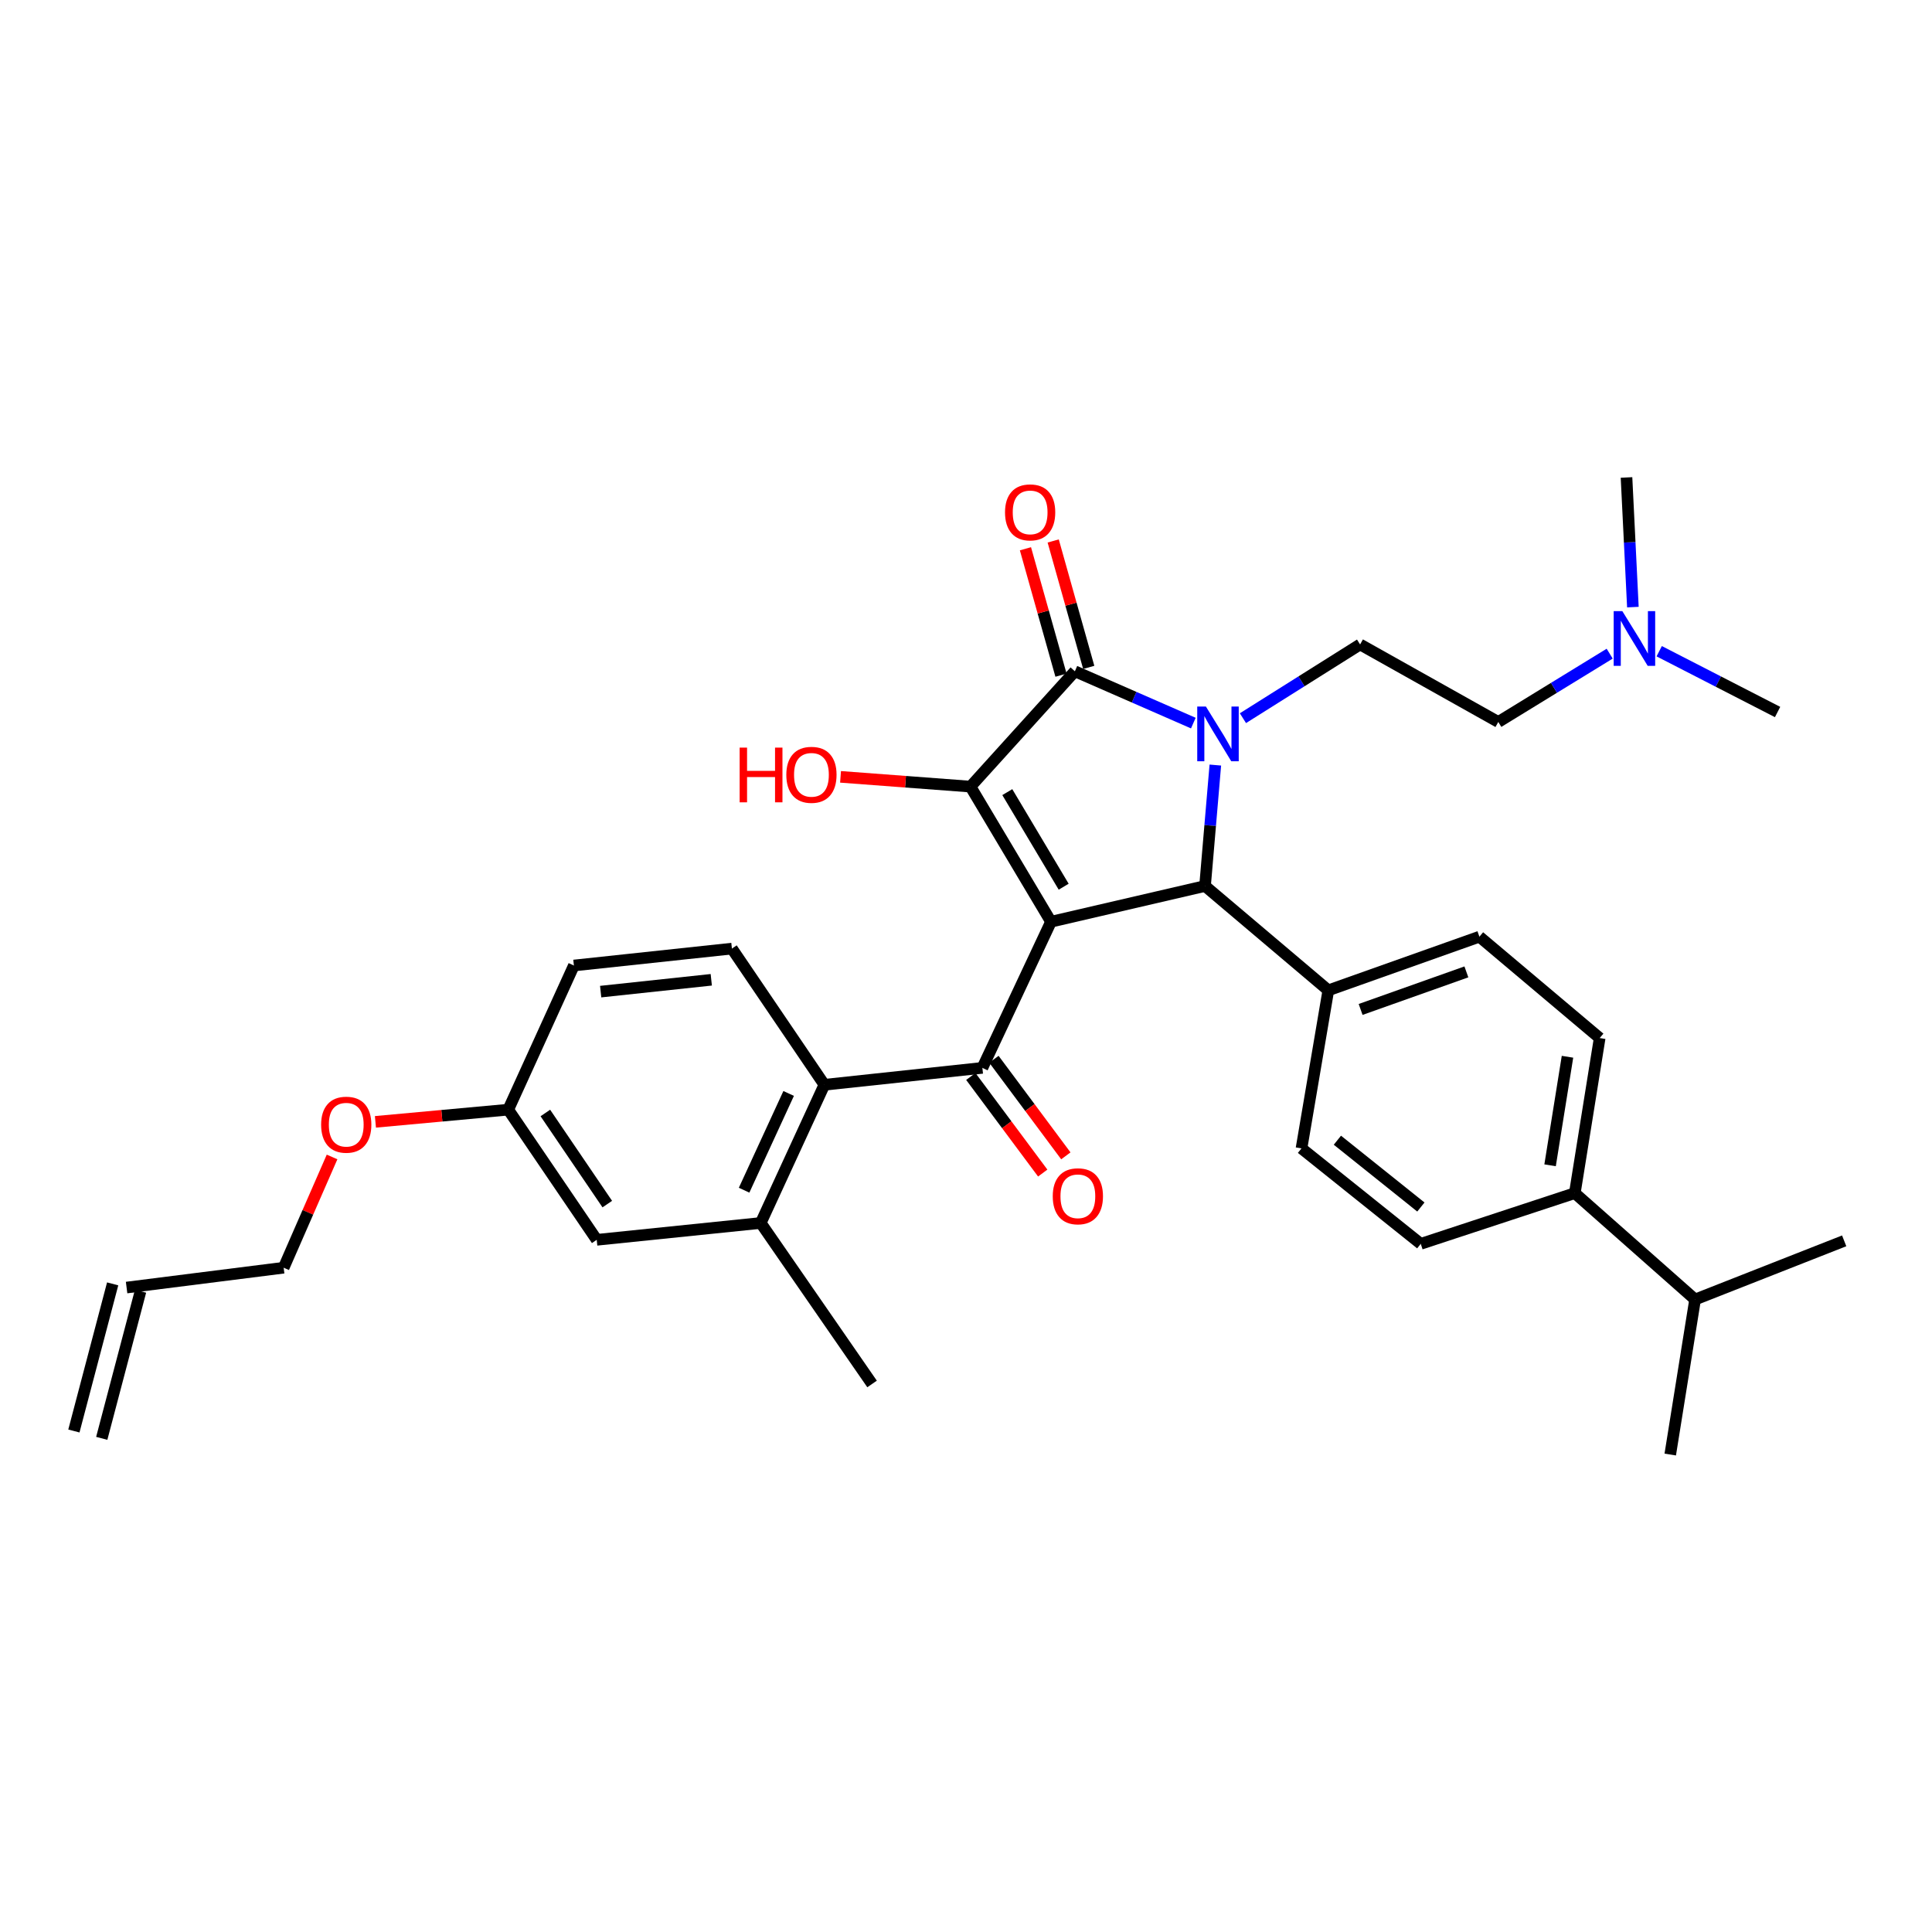 <?xml version='1.0' encoding='iso-8859-1'?>
<svg version='1.1' baseProfile='full'
              xmlns='http://www.w3.org/2000/svg'
                      xmlns:rdkit='http://www.rdkit.org/xml'
                      xmlns:xlink='http://www.w3.org/1999/xlink'
                  xml:space='preserve'
width='1000px' height='1000px' viewBox='0 0 1000 1000'>
<!-- END OF HEADER -->
<rect style='opacity:1.0;fill:#FFFFFF;stroke:none' width='1000' height='1000' x='0' y='0'> </rect>
<path class='bond-1' d='M 543.995,477.087 L 502.312,407.145' style='fill:none;fill-rule:evenodd;stroke:#000000;stroke-width:6px;stroke-linecap:butt;stroke-linejoin:miter;stroke-opacity:1' />
<path class='bond-1' d='M 550.556,458.959 L 521.378,410' style='fill:none;fill-rule:evenodd;stroke:#000000;stroke-width:6px;stroke-linecap:butt;stroke-linejoin:miter;stroke-opacity:1' />
<path class='bond-3' d='M 543.995,477.087 L 623.724,458.59' style='fill:none;fill-rule:evenodd;stroke:#000000;stroke-width:6px;stroke-linecap:butt;stroke-linejoin:miter;stroke-opacity:1' />
<path class='bond-4' d='M 543.995,477.087 L 508.478,552.73' style='fill:none;fill-rule:evenodd;stroke:#000000;stroke-width:6px;stroke-linecap:butt;stroke-linejoin:miter;stroke-opacity:1' />
<path class='bond-0' d='M 629.054,395.992 L 626.389,427.291' style='fill:none;fill-rule:evenodd;stroke:#0000FF;stroke-width:6px;stroke-linecap:butt;stroke-linejoin:miter;stroke-opacity:1' />
<path class='bond-0' d='M 626.389,427.291 L 623.724,458.59' style='fill:none;fill-rule:evenodd;stroke:#000000;stroke-width:6px;stroke-linecap:butt;stroke-linejoin:miter;stroke-opacity:1' />
<path class='bond-6' d='M 643.34,371.73 L 673.661,352.648' style='fill:none;fill-rule:evenodd;stroke:#0000FF;stroke-width:6px;stroke-linecap:butt;stroke-linejoin:miter;stroke-opacity:1' />
<path class='bond-6' d='M 673.661,352.648 L 703.982,333.566' style='fill:none;fill-rule:evenodd;stroke:#000000;stroke-width:6px;stroke-linecap:butt;stroke-linejoin:miter;stroke-opacity:1' />
<path class='bond-33' d='M 617.666,374.274 L 587.009,360.864' style='fill:none;fill-rule:evenodd;stroke:#0000FF;stroke-width:6px;stroke-linecap:butt;stroke-linejoin:miter;stroke-opacity:1' />
<path class='bond-33' d='M 587.009,360.864 L 556.351,347.455' style='fill:none;fill-rule:evenodd;stroke:#000000;stroke-width:6px;stroke-linecap:butt;stroke-linejoin:miter;stroke-opacity:1' />
<path class='bond-2' d='M 502.312,407.145 L 556.351,347.455' style='fill:none;fill-rule:evenodd;stroke:#000000;stroke-width:6px;stroke-linecap:butt;stroke-linejoin:miter;stroke-opacity:1' />
<path class='bond-14' d='M 502.312,407.145 L 468.687,404.62' style='fill:none;fill-rule:evenodd;stroke:#000000;stroke-width:6px;stroke-linecap:butt;stroke-linejoin:miter;stroke-opacity:1' />
<path class='bond-14' d='M 468.687,404.62 L 435.062,402.094' style='fill:none;fill-rule:evenodd;stroke:#FF0000;stroke-width:6px;stroke-linecap:butt;stroke-linejoin:miter;stroke-opacity:1' />
<path class='bond-10' d='M 563.531,345.435 L 554.33,312.719' style='fill:none;fill-rule:evenodd;stroke:#000000;stroke-width:6px;stroke-linecap:butt;stroke-linejoin:miter;stroke-opacity:1' />
<path class='bond-10' d='M 554.33,312.719 L 545.129,280.003' style='fill:none;fill-rule:evenodd;stroke:#FF0000;stroke-width:6px;stroke-linecap:butt;stroke-linejoin:miter;stroke-opacity:1' />
<path class='bond-10' d='M 549.171,349.474 L 539.971,316.757' style='fill:none;fill-rule:evenodd;stroke:#000000;stroke-width:6px;stroke-linecap:butt;stroke-linejoin:miter;stroke-opacity:1' />
<path class='bond-10' d='M 539.971,316.757 L 530.77,284.041' style='fill:none;fill-rule:evenodd;stroke:#FF0000;stroke-width:6px;stroke-linecap:butt;stroke-linejoin:miter;stroke-opacity:1' />
<path class='bond-8' d='M 623.724,458.59 L 687.533,512.596' style='fill:none;fill-rule:evenodd;stroke:#000000;stroke-width:6px;stroke-linecap:butt;stroke-linejoin:miter;stroke-opacity:1' />
<path class='bond-5' d='M 508.478,552.73 L 426.694,561.481' style='fill:none;fill-rule:evenodd;stroke:#000000;stroke-width:6px;stroke-linecap:butt;stroke-linejoin:miter;stroke-opacity:1' />
<path class='bond-11' d='M 502.495,557.184 L 521.106,582.178' style='fill:none;fill-rule:evenodd;stroke:#000000;stroke-width:6px;stroke-linecap:butt;stroke-linejoin:miter;stroke-opacity:1' />
<path class='bond-11' d='M 521.106,582.178 L 539.716,607.173' style='fill:none;fill-rule:evenodd;stroke:#FF0000;stroke-width:6px;stroke-linecap:butt;stroke-linejoin:miter;stroke-opacity:1' />
<path class='bond-11' d='M 514.46,548.276 L 533.07,573.27' style='fill:none;fill-rule:evenodd;stroke:#000000;stroke-width:6px;stroke-linecap:butt;stroke-linejoin:miter;stroke-opacity:1' />
<path class='bond-11' d='M 533.07,573.27 L 551.68,598.265' style='fill:none;fill-rule:evenodd;stroke:#FF0000;stroke-width:6px;stroke-linecap:butt;stroke-linejoin:miter;stroke-opacity:1' />
<path class='bond-7' d='M 426.694,561.481 L 393.753,633.013' style='fill:none;fill-rule:evenodd;stroke:#000000;stroke-width:6px;stroke-linecap:butt;stroke-linejoin:miter;stroke-opacity:1' />
<path class='bond-7' d='M 408.204,565.971 L 385.146,616.044' style='fill:none;fill-rule:evenodd;stroke:#000000;stroke-width:6px;stroke-linecap:butt;stroke-linejoin:miter;stroke-opacity:1' />
<path class='bond-9' d='M 426.694,561.481 L 378.837,490.992' style='fill:none;fill-rule:evenodd;stroke:#000000;stroke-width:6px;stroke-linecap:butt;stroke-linejoin:miter;stroke-opacity:1' />
<path class='bond-21' d='M 703.982,333.566 L 775.515,373.691' style='fill:none;fill-rule:evenodd;stroke:#000000;stroke-width:6px;stroke-linecap:butt;stroke-linejoin:miter;stroke-opacity:1' />
<path class='bond-12' d='M 393.753,633.013 L 308.862,641.731' style='fill:none;fill-rule:evenodd;stroke:#000000;stroke-width:6px;stroke-linecap:butt;stroke-linejoin:miter;stroke-opacity:1' />
<path class='bond-27' d='M 393.753,633.013 L 451.381,716.338' style='fill:none;fill-rule:evenodd;stroke:#000000;stroke-width:6px;stroke-linecap:butt;stroke-linejoin:miter;stroke-opacity:1' />
<path class='bond-15' d='M 687.533,512.596 L 673.652,594.405' style='fill:none;fill-rule:evenodd;stroke:#000000;stroke-width:6px;stroke-linecap:butt;stroke-linejoin:miter;stroke-opacity:1' />
<path class='bond-16' d='M 687.533,512.596 L 765.736,484.827' style='fill:none;fill-rule:evenodd;stroke:#000000;stroke-width:6px;stroke-linecap:butt;stroke-linejoin:miter;stroke-opacity:1' />
<path class='bond-16' d='M 704.255,522.487 L 758.997,503.049' style='fill:none;fill-rule:evenodd;stroke:#000000;stroke-width:6px;stroke-linecap:butt;stroke-linejoin:miter;stroke-opacity:1' />
<path class='bond-24' d='M 378.837,490.992 L 297.045,499.743' style='fill:none;fill-rule:evenodd;stroke:#000000;stroke-width:6px;stroke-linecap:butt;stroke-linejoin:miter;stroke-opacity:1' />
<path class='bond-24' d='M 368.155,507.137 L 310.901,513.262' style='fill:none;fill-rule:evenodd;stroke:#000000;stroke-width:6px;stroke-linecap:butt;stroke-linejoin:miter;stroke-opacity:1' />
<path class='bond-35' d='M 308.862,641.731 L 263.069,574.358' style='fill:none;fill-rule:evenodd;stroke:#000000;stroke-width:6px;stroke-linecap:butt;stroke-linejoin:miter;stroke-opacity:1' />
<path class='bond-35' d='M 314.33,623.24 L 282.274,576.079' style='fill:none;fill-rule:evenodd;stroke:#000000;stroke-width:6px;stroke-linecap:butt;stroke-linejoin:miter;stroke-opacity:1' />
<path class='bond-13' d='M 815.118,617.558 L 827.988,537.299' style='fill:none;fill-rule:evenodd;stroke:#000000;stroke-width:6px;stroke-linecap:butt;stroke-linejoin:miter;stroke-opacity:1' />
<path class='bond-13' d='M 802.32,603.158 L 811.329,546.977' style='fill:none;fill-rule:evenodd;stroke:#000000;stroke-width:6px;stroke-linecap:butt;stroke-linejoin:miter;stroke-opacity:1' />
<path class='bond-25' d='M 815.118,617.558 L 877.378,672.616' style='fill:none;fill-rule:evenodd;stroke:#000000;stroke-width:6px;stroke-linecap:butt;stroke-linejoin:miter;stroke-opacity:1' />
<path class='bond-34' d='M 815.118,617.558 L 735.381,643.811' style='fill:none;fill-rule:evenodd;stroke:#000000;stroke-width:6px;stroke-linecap:butt;stroke-linejoin:miter;stroke-opacity:1' />
<path class='bond-17' d='M 673.652,594.405 L 735.381,643.811' style='fill:none;fill-rule:evenodd;stroke:#000000;stroke-width:6px;stroke-linecap:butt;stroke-linejoin:miter;stroke-opacity:1' />
<path class='bond-17' d='M 692.233,590.17 L 735.443,624.754' style='fill:none;fill-rule:evenodd;stroke:#000000;stroke-width:6px;stroke-linecap:butt;stroke-linejoin:miter;stroke-opacity:1' />
<path class='bond-18' d='M 765.736,484.827 L 827.988,537.299' style='fill:none;fill-rule:evenodd;stroke:#000000;stroke-width:6px;stroke-linecap:butt;stroke-linejoin:miter;stroke-opacity:1' />
<path class='bond-19' d='M 65.525,666.434 L 146.82,656.167' style='fill:none;fill-rule:evenodd;stroke:#000000;stroke-width:6px;stroke-linecap:butt;stroke-linejoin:miter;stroke-opacity:1' />
<path class='bond-20' d='M 58.313,664.533 L 38.243,740.682' style='fill:none;fill-rule:evenodd;stroke:#000000;stroke-width:6px;stroke-linecap:butt;stroke-linejoin:miter;stroke-opacity:1' />
<path class='bond-20' d='M 72.737,668.335 L 52.666,744.484' style='fill:none;fill-rule:evenodd;stroke:#000000;stroke-width:6px;stroke-linecap:butt;stroke-linejoin:miter;stroke-opacity:1' />
<path class='bond-23' d='M 775.515,373.691 L 804.344,356.013' style='fill:none;fill-rule:evenodd;stroke:#000000;stroke-width:6px;stroke-linecap:butt;stroke-linejoin:miter;stroke-opacity:1' />
<path class='bond-23' d='M 804.344,356.013 L 833.172,338.336' style='fill:none;fill-rule:evenodd;stroke:#0000FF;stroke-width:6px;stroke-linecap:butt;stroke-linejoin:miter;stroke-opacity:1' />
<path class='bond-22' d='M 263.069,574.358 L 297.045,499.743' style='fill:none;fill-rule:evenodd;stroke:#000000;stroke-width:6px;stroke-linecap:butt;stroke-linejoin:miter;stroke-opacity:1' />
<path class='bond-26' d='M 263.069,574.358 L 228.694,577.514' style='fill:none;fill-rule:evenodd;stroke:#000000;stroke-width:6px;stroke-linecap:butt;stroke-linejoin:miter;stroke-opacity:1' />
<path class='bond-26' d='M 228.694,577.514 L 194.319,580.67' style='fill:none;fill-rule:evenodd;stroke:#FF0000;stroke-width:6px;stroke-linecap:butt;stroke-linejoin:miter;stroke-opacity:1' />
<path class='bond-29' d='M 858.801,337.068 L 889.436,352.802' style='fill:none;fill-rule:evenodd;stroke:#0000FF;stroke-width:6px;stroke-linecap:butt;stroke-linejoin:miter;stroke-opacity:1' />
<path class='bond-29' d='M 889.436,352.802 L 920.072,368.536' style='fill:none;fill-rule:evenodd;stroke:#000000;stroke-width:6px;stroke-linecap:butt;stroke-linejoin:miter;stroke-opacity:1' />
<path class='bond-30' d='M 845.179,314.237 L 843.528,280.685' style='fill:none;fill-rule:evenodd;stroke:#0000FF;stroke-width:6px;stroke-linecap:butt;stroke-linejoin:miter;stroke-opacity:1' />
<path class='bond-30' d='M 843.528,280.685 L 841.877,247.133' style='fill:none;fill-rule:evenodd;stroke:#000000;stroke-width:6px;stroke-linecap:butt;stroke-linejoin:miter;stroke-opacity:1' />
<path class='bond-31' d='M 877.378,672.616 L 954.545,642.261' style='fill:none;fill-rule:evenodd;stroke:#000000;stroke-width:6px;stroke-linecap:butt;stroke-linejoin:miter;stroke-opacity:1' />
<path class='bond-32' d='M 877.378,672.616 L 864.516,752.867' style='fill:none;fill-rule:evenodd;stroke:#000000;stroke-width:6px;stroke-linecap:butt;stroke-linejoin:miter;stroke-opacity:1' />
<path class='bond-28' d='M 171.878,598.839 L 159.349,627.503' style='fill:none;fill-rule:evenodd;stroke:#FF0000;stroke-width:6px;stroke-linecap:butt;stroke-linejoin:miter;stroke-opacity:1' />
<path class='bond-28' d='M 159.349,627.503 L 146.82,656.167' style='fill:none;fill-rule:evenodd;stroke:#000000;stroke-width:6px;stroke-linecap:butt;stroke-linejoin:miter;stroke-opacity:1' />
<path  class='atom-1' d='M 624.168 365.696
L 633.448 380.696
Q 634.368 382.176, 635.848 384.856
Q 637.328 387.536, 637.408 387.696
L 637.408 365.696
L 641.168 365.696
L 641.168 394.016
L 637.288 394.016
L 627.328 377.616
Q 626.168 375.696, 624.928 373.496
Q 623.728 371.296, 623.368 370.616
L 623.368 394.016
L 619.688 394.016
L 619.688 365.696
L 624.168 365.696
' fill='#0000FF'/>
<path  class='atom-11' d='M 520.197 265.204
Q 520.197 258.404, 523.557 254.604
Q 526.917 250.804, 533.197 250.804
Q 539.477 250.804, 542.837 254.604
Q 546.197 258.404, 546.197 265.204
Q 546.197 272.084, 542.797 276.004
Q 539.397 279.884, 533.197 279.884
Q 526.957 279.884, 523.557 276.004
Q 520.197 272.124, 520.197 265.204
M 533.197 276.684
Q 537.517 276.684, 539.837 273.804
Q 542.197 270.884, 542.197 265.204
Q 542.197 259.644, 539.837 256.844
Q 537.517 254.004, 533.197 254.004
Q 528.877 254.004, 526.517 256.804
Q 524.197 259.604, 524.197 265.204
Q 524.197 270.924, 526.517 273.804
Q 528.877 276.684, 533.197 276.684
' fill='#FF0000'/>
<path  class='atom-12' d='M 544.901 619.188
Q 544.901 612.388, 548.261 608.588
Q 551.621 604.788, 557.901 604.788
Q 564.181 604.788, 567.541 608.588
Q 570.901 612.388, 570.901 619.188
Q 570.901 626.068, 567.501 629.988
Q 564.101 633.868, 557.901 633.868
Q 551.661 633.868, 548.261 629.988
Q 544.901 626.108, 544.901 619.188
M 557.901 630.668
Q 562.221 630.668, 564.541 627.788
Q 566.901 624.868, 566.901 619.188
Q 566.901 613.628, 564.541 610.828
Q 562.221 607.988, 557.901 607.988
Q 553.581 607.988, 551.221 610.788
Q 548.901 613.588, 548.901 619.188
Q 548.901 624.908, 551.221 627.788
Q 553.581 630.668, 557.901 630.668
' fill='#FF0000'/>
<path  class='atom-15' d='M 382.838 386.963
L 386.678 386.963
L 386.678 399.003
L 401.158 399.003
L 401.158 386.963
L 404.998 386.963
L 404.998 415.283
L 401.158 415.283
L 401.158 402.203
L 386.678 402.203
L 386.678 415.283
L 382.838 415.283
L 382.838 386.963
' fill='#FF0000'/>
<path  class='atom-15' d='M 406.998 401.043
Q 406.998 394.243, 410.358 390.443
Q 413.718 386.643, 419.998 386.643
Q 426.278 386.643, 429.638 390.443
Q 432.998 394.243, 432.998 401.043
Q 432.998 407.923, 429.598 411.843
Q 426.198 415.723, 419.998 415.723
Q 413.758 415.723, 410.358 411.843
Q 406.998 407.963, 406.998 401.043
M 419.998 412.523
Q 424.318 412.523, 426.638 409.643
Q 428.998 406.723, 428.998 401.043
Q 428.998 395.483, 426.638 392.683
Q 424.318 389.843, 419.998 389.843
Q 415.678 389.843, 413.318 392.643
Q 410.998 395.443, 410.998 401.043
Q 410.998 406.763, 413.318 409.643
Q 415.678 412.523, 419.998 412.523
' fill='#FF0000'/>
<path  class='atom-24' d='M 839.719 316.323
L 848.999 331.323
Q 849.919 332.803, 851.399 335.483
Q 852.879 338.163, 852.959 338.323
L 852.959 316.323
L 856.719 316.323
L 856.719 344.643
L 852.839 344.643
L 842.879 328.243
Q 841.719 326.323, 840.479 324.123
Q 839.279 321.923, 838.919 321.243
L 838.919 344.643
L 835.239 344.643
L 835.239 316.323
L 839.719 316.323
' fill='#0000FF'/>
<path  class='atom-27' d='M 166.214 582.137
Q 166.214 575.337, 169.574 571.537
Q 172.934 567.737, 179.214 567.737
Q 185.494 567.737, 188.854 571.537
Q 192.214 575.337, 192.214 582.137
Q 192.214 589.017, 188.814 592.937
Q 185.414 596.817, 179.214 596.817
Q 172.974 596.817, 169.574 592.937
Q 166.214 589.057, 166.214 582.137
M 179.214 593.617
Q 183.534 593.617, 185.854 590.737
Q 188.214 587.817, 188.214 582.137
Q 188.214 576.577, 185.854 573.777
Q 183.534 570.937, 179.214 570.937
Q 174.894 570.937, 172.534 573.737
Q 170.214 576.537, 170.214 582.137
Q 170.214 587.857, 172.534 590.737
Q 174.894 593.617, 179.214 593.617
' fill='#FF0000'/>
</svg>
